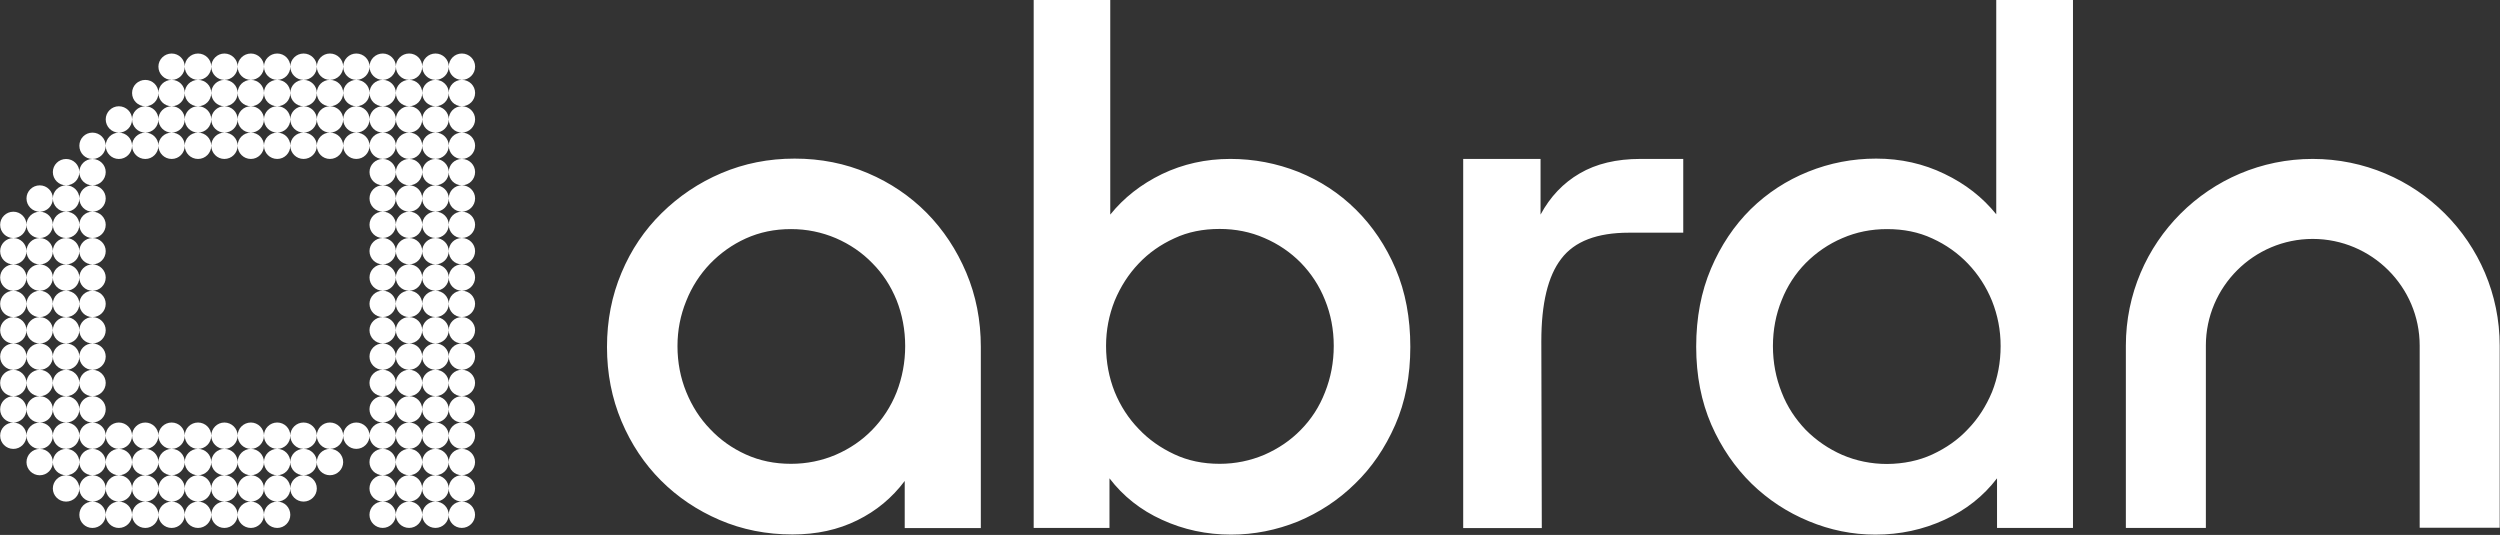 <svg version="1.2" xmlns="http://www.w3.org/2000/svg" viewBox="0 0 1603 343" width="1603" height="343">
	<rect x="0" y="0" width="1603" height="343" fill="#333333" stroke="none"/>
	<title>abrdn-logo-horiz-black-svg-svg</title>
	<style>
		.s0 { fill: #ffffff } 
	</style>
	<path id="Layer" class="s0" d="m262.3 338.5c-4.7 0-8.5-3.8-8.5-8.4 0-4.7 3.8-8.5 8.5-8.5 4.7 0 8.4 3.8 8.4 8.5 0 4.6-3.7 8.4-8.4 8.4zm-16.9 0c-4.7 0-8.5-3.8-8.5-8.4 0-4.7 3.8-8.5 8.5-8.5 4.6 0 8.4 3.8 8.4 8.5 0 4.6-3.8 8.4-8.4 8.4zm50.7 0c-4.7 0-8.4-3.8-8.4-8.4 0-4.7 3.7-8.5 8.4-8.5 4.7 0 8.5 3.8 8.5 8.5 0 4.6-3.8 8.4-8.5 8.4zm-16.9 0c-4.7 0-8.5-3.8-8.5-8.4 0-4.7 3.8-8.5 8.5-8.5 4.7 0 8.5 3.8 8.5 8.5 0 4.6-3.8 8.4-8.5 8.4zm-16.9-16.9c-4.7 0-8.5-3.8-8.5-8.4 0-4.7 3.8-8.5 8.5-8.5 4.7 0 8.4 3.8 8.4 8.5 0 4.6-3.7 8.4-8.4 8.4zm-16.9 0c-4.7 0-8.5-3.8-8.5-8.4 0-4.7 3.8-8.5 8.5-8.5 4.6 0 8.4 3.8 8.4 8.5 0 4.6-3.8 8.4-8.4 8.4zm50.7 0c-4.7 0-8.4-3.8-8.4-8.4 0-4.7 3.7-8.5 8.4-8.5 4.7 0 8.5 3.8 8.5 8.5 0 4.6-3.8 8.4-8.5 8.4zm-16.9 0c-4.7 0-8.5-3.8-8.5-8.4 0-4.7 3.8-8.5 8.5-8.5 4.7 0 8.5 3.8 8.5 8.5 0 4.6-3.8 8.4-8.5 8.4zm-16.9-16.9c-4.7 0-8.5-3.8-8.5-8.4 0-4.7 3.8-8.5 8.5-8.5 4.7 0 8.4 3.8 8.4 8.5 0 4.6-3.7 8.4-8.4 8.4zm-16.9 0c-4.7 0-8.5-3.8-8.5-8.4 0-4.7 3.8-8.5 8.5-8.5 4.6 0 8.4 3.8 8.4 8.5 0 4.6-3.8 8.4-8.4 8.4zm50.7 0c-4.7 0-8.4-3.8-8.4-8.4 0-4.7 3.7-8.5 8.4-8.5 4.7 0 8.5 3.8 8.5 8.5 0 4.6-3.8 8.4-8.5 8.4zm-16.9 0c-4.7 0-8.5-3.8-8.5-8.4 0-4.7 3.8-8.5 8.5-8.5 4.7 0 8.5 3.8 8.5 8.5 0 4.6-3.8 8.4-8.5 8.4zm-16.9-16.9c-4.7 0-8.5-3.8-8.5-8.5 0-4.6 3.8-8.4 8.5-8.4 4.7 0 8.4 3.8 8.4 8.4 0 4.7-3.7 8.5-8.4 8.5zm-16.9 0c-4.7 0-8.5-3.8-8.5-8.5 0-4.6 3.8-8.4 8.5-8.4 4.6 0 8.4 3.8 8.4 8.4 0 4.7-3.8 8.5-8.4 8.5zm50.7 0c-4.7 0-8.4-3.8-8.4-8.5 0-4.6 3.7-8.4 8.4-8.4 4.7 0 8.5 3.8 8.5 8.4 0 4.7-3.8 8.5-8.5 8.5zm-16.9 0c-4.7 0-8.5-3.8-8.5-8.5 0-4.6 3.8-8.4 8.5-8.4 4.7 0 8.5 3.8 8.5 8.4 0 4.7-3.8 8.5-8.5 8.5zm-16.9-16.9c-4.7 0-8.5-3.8-8.5-8.5 0-4.6 3.8-8.4 8.5-8.4 4.7 0 8.4 3.8 8.4 8.4 0 4.7-3.7 8.5-8.4 8.5zm-16.9 0c-4.7 0-8.5-3.8-8.5-8.5 0-4.6 3.8-8.4 8.5-8.4 4.6 0 8.4 3.8 8.4 8.4 0 4.7-3.8 8.5-8.4 8.5zm50.7 0c-4.7 0-8.4-3.8-8.4-8.5 0-4.6 3.7-8.4 8.4-8.4 4.7 0 8.5 3.8 8.5 8.4 0 4.7-3.8 8.5-8.5 8.5zm-16.9 0c-4.7 0-8.5-3.8-8.5-8.5 0-4.6 3.8-8.4 8.5-8.4 4.7 0 8.5 3.8 8.5 8.4 0 4.7-3.8 8.5-8.5 8.5zm-16.9-16.9c-4.7 0-8.5-3.8-8.5-8.5 0-4.6 3.8-8.4 8.5-8.4 4.7 0 8.4 3.8 8.4 8.4 0 4.7-3.7 8.5-8.4 8.5zm-16.9 0c-4.7 0-8.5-3.8-8.5-8.5 0-4.6 3.8-8.4 8.5-8.4 4.6 0 8.4 3.8 8.4 8.4 0 4.7-3.8 8.5-8.4 8.5zm50.7 0c-4.7 0-8.4-3.8-8.4-8.5 0-4.6 3.7-8.4 8.4-8.4 4.7 0 8.5 3.8 8.5 8.4 0 4.7-3.8 8.5-8.5 8.5zm-16.9 0c-4.7 0-8.5-3.8-8.5-8.5 0-4.6 3.8-8.4 8.5-8.4 4.7 0 8.5 3.8 8.5 8.4 0 4.7-3.8 8.5-8.5 8.5zm-16.9-16.9c-4.7 0-8.5-3.8-8.5-8.5 0-4.6 3.8-8.4 8.5-8.4 4.7 0 8.4 3.8 8.4 8.4 0 4.7-3.7 8.5-8.4 8.5zm-16.9 0c-4.7 0-8.5-3.8-8.5-8.5 0-4.6 3.8-8.4 8.5-8.4 4.6 0 8.4 3.8 8.4 8.4 0 4.7-3.8 8.5-8.4 8.5zm50.7 0c-4.7 0-8.4-3.8-8.4-8.5 0-4.6 3.7-8.4 8.4-8.4 4.7 0 8.5 3.8 8.5 8.4 0 4.7-3.8 8.5-8.5 8.5zm-16.9 0c-4.7 0-8.5-3.8-8.5-8.5 0-4.6 3.8-8.4 8.5-8.4 4.7 0 8.5 3.8 8.5 8.4 0 4.7-3.8 8.5-8.5 8.5zm-16.9-16.9c-4.7 0-8.5-3.8-8.5-8.5 0-4.6 3.8-8.4 8.5-8.4 4.7 0 8.4 3.8 8.4 8.4 0 4.7-3.7 8.5-8.4 8.5zm-16.9 0c-4.7 0-8.5-3.8-8.5-8.5 0-4.6 3.8-8.4 8.5-8.4 4.6 0 8.4 3.8 8.4 8.4 0 4.7-3.8 8.5-8.4 8.5zm50.7 0c-4.7 0-8.4-3.8-8.4-8.5 0-4.6 3.7-8.4 8.4-8.4 4.7 0 8.5 3.8 8.5 8.4 0 4.7-3.8 8.5-8.5 8.5zm-16.9 0c-4.7 0-8.5-3.8-8.5-8.5 0-4.6 3.8-8.4 8.5-8.4 4.7 0 8.5 3.8 8.5 8.4 0 4.7-3.8 8.5-8.5 8.5zm-16.9-16.9c-4.7 0-8.5-3.8-8.5-8.5 0-4.6 3.8-8.4 8.5-8.4 4.7 0 8.4 3.8 8.4 8.4 0 4.7-3.7 8.5-8.4 8.5zm-16.9 0c-4.7 0-8.5-3.8-8.5-8.5 0-4.6 3.8-8.4 8.5-8.4 4.6 0 8.4 3.8 8.4 8.4 0 4.7-3.8 8.5-8.4 8.5zm50.7 0c-4.7 0-8.4-3.8-8.4-8.5 0-4.6 3.7-8.4 8.4-8.4 4.7 0 8.5 3.8 8.5 8.4 0 4.7-3.8 8.5-8.5 8.5zm-16.9 0c-4.7 0-8.5-3.8-8.5-8.5 0-4.6 3.8-8.4 8.5-8.4 4.7 0 8.5 3.8 8.5 8.4 0 4.7-3.8 8.5-8.5 8.5zm-16.9-16.9c-4.7 0-8.5-3.8-8.5-8.5 0-4.6 3.8-8.4 8.5-8.4 4.7 0 8.4 3.8 8.4 8.4 0 4.7-3.7 8.5-8.4 8.5zm-16.9 0c-4.7 0-8.5-3.8-8.5-8.5 0-4.6 3.8-8.4 8.5-8.4 4.6 0 8.4 3.8 8.4 8.4 0 4.7-3.8 8.5-8.4 8.5zm50.7 0c-4.7 0-8.4-3.8-8.4-8.5 0-4.6 3.7-8.4 8.4-8.4 4.7 0 8.5 3.8 8.5 8.4 0 4.7-3.8 8.5-8.5 8.5zm-16.9 0c-4.7 0-8.5-3.8-8.5-8.5 0-4.6 3.8-8.4 8.5-8.4 4.7 0 8.5 3.8 8.5 8.4 0 4.7-3.8 8.5-8.5 8.5zm-16.9-16.9c-4.7 0-8.5-3.8-8.5-8.5 0-4.6 3.8-8.4 8.5-8.4 4.7 0 8.4 3.8 8.4 8.4 0 4.7-3.7 8.5-8.4 8.5zm-16.9 0c-4.7 0-8.5-3.8-8.5-8.5 0-4.6 3.8-8.4 8.5-8.4 4.6 0 8.4 3.8 8.4 8.4 0 4.7-3.8 8.5-8.4 8.5zm50.7 0c-4.7 0-8.4-3.8-8.4-8.5 0-4.6 3.7-8.4 8.4-8.4 4.7 0 8.5 3.8 8.5 8.4 0 4.7-3.8 8.5-8.5 8.5zm-16.9 0c-4.7 0-8.5-3.8-8.5-8.5 0-4.6 3.8-8.4 8.5-8.4 4.7 0 8.5 3.8 8.5 8.4 0 4.7-3.8 8.5-8.5 8.5zm-16.9-16.9c-4.7 0-8.5-3.8-8.5-8.5 0-4.6 3.8-8.4 8.5-8.4 4.7 0 8.4 3.8 8.4 8.4 0 4.7-3.7 8.5-8.4 8.5zm-16.9 0c-4.7 0-8.5-3.8-8.5-8.5 0-4.6 3.8-8.4 8.5-8.4 4.6 0 8.4 3.8 8.4 8.4 0 4.7-3.8 8.5-8.4 8.5zm50.7 0c-4.7 0-8.4-3.8-8.4-8.5 0-4.6 3.7-8.4 8.4-8.4 4.7 0 8.5 3.8 8.5 8.4 0 4.7-3.8 8.5-8.5 8.5zm-16.9 0c-4.7 0-8.5-3.8-8.5-8.5 0-4.6 3.8-8.4 8.5-8.4 4.7 0 8.5 3.8 8.5 8.4 0 4.7-3.8 8.5-8.5 8.5zm-16.9-16.9c-4.7 0-8.5-3.8-8.5-8.5 0-4.6 3.8-8.4 8.5-8.4 4.7 0 8.4 3.8 8.4 8.4 0 4.7-3.7 8.5-8.4 8.5zm-16.9 0c-4.7 0-8.5-3.8-8.5-8.5 0-4.6 3.8-8.4 8.5-8.4 4.6 0 8.4 3.8 8.4 8.4 0 4.7-3.8 8.5-8.4 8.5zm50.7 0c-4.7 0-8.4-3.8-8.4-8.5 0-4.6 3.7-8.4 8.4-8.4 4.7 0 8.5 3.8 8.5 8.4 0 4.7-3.8 8.5-8.5 8.5zm-16.9 0c-4.7 0-8.5-3.8-8.5-8.5 0-4.6 3.8-8.4 8.5-8.4 4.7 0 8.5 3.8 8.5 8.4 0 4.7-3.8 8.5-8.5 8.5zm-16.9-16.9c-4.7 0-8.5-3.8-8.5-8.5 0-4.6 3.8-8.4 8.5-8.4 4.7 0 8.4 3.8 8.4 8.4 0 4.7-3.7 8.5-8.4 8.5zm-16.9 0c-4.7 0-8.5-3.8-8.5-8.5 0-4.6 3.8-8.4 8.5-8.4 4.6 0 8.4 3.8 8.4 8.4 0 4.7-3.8 8.5-8.4 8.5zm50.7 0c-4.7 0-8.4-3.8-8.4-8.5 0-4.6 3.7-8.4 8.4-8.4 4.7 0 8.5 3.8 8.5 8.4 0 4.7-3.8 8.5-8.5 8.5zm-16.9 0c-4.7 0-8.5-3.8-8.5-8.5 0-4.6 3.8-8.4 8.5-8.4 4.7 0 8.5 3.8 8.5 8.4 0 4.7-3.8 8.5-8.5 8.5zm-16.9-16.9c-4.7 0-8.5-3.8-8.5-8.5 0-4.6 3.8-8.4 8.5-8.4 4.7 0 8.4 3.8 8.4 8.4 0 4.7-3.7 8.5-8.4 8.5zm-16.9 0c-4.7 0-8.5-3.8-8.5-8.5 0-4.6 3.8-8.4 8.5-8.4 4.6 0 8.4 3.8 8.4 8.4 0 4.7-3.8 8.5-8.4 8.5zm50.7 0c-4.7 0-8.4-3.8-8.4-8.5 0-4.6 3.7-8.4 8.4-8.4 4.7 0 8.5 3.8 8.5 8.4 0 4.7-3.8 8.5-8.5 8.5zm-16.9 0c-4.7 0-8.5-3.8-8.5-8.5 0-4.6 3.8-8.4 8.5-8.4 4.7 0 8.5 3.8 8.5 8.4 0 4.7-3.8 8.5-8.5 8.5zm-16.9-16.9c-4.7 0-8.5-3.8-8.5-8.5 0-4.6 3.8-8.4 8.5-8.4 4.7 0 8.4 3.8 8.4 8.4 0 4.7-3.7 8.5-8.4 8.5zm-16.9 0c-4.7 0-8.5-3.8-8.5-8.5 0-4.6 3.8-8.4 8.5-8.4 4.6 0 8.4 3.8 8.4 8.4 0 4.7-3.8 8.5-8.4 8.5zm50.7 0c-4.7 0-8.4-3.8-8.4-8.5 0-4.6 3.7-8.4 8.4-8.4 4.7 0 8.5 3.8 8.5 8.4 0 4.7-3.8 8.5-8.5 8.5zm-16.9 0c-4.7 0-8.5-3.8-8.5-8.5 0-4.6 3.8-8.4 8.5-8.4 4.7 0 8.5 3.8 8.5 8.4 0 4.7-3.8 8.5-8.5 8.5zm-16.9-16.9c-4.7 0-8.5-3.8-8.5-8.5 0-4.7 3.8-8.4 8.5-8.4 4.7 0 8.4 3.7 8.4 8.4 0 4.7-3.7 8.5-8.4 8.5zm-16.9 0c-4.7 0-8.5-3.8-8.5-8.5 0-4.7 3.8-8.4 8.5-8.4 4.6 0 8.4 3.7 8.4 8.4 0 4.7-3.8 8.5-8.4 8.5zm50.7 0c-4.7 0-8.4-3.8-8.4-8.5 0-4.7 3.7-8.4 8.4-8.4 4.7 0 8.5 3.7 8.5 8.4 0 4.7-3.8 8.5-8.5 8.5zm-16.9 0c-4.7 0-8.5-3.8-8.5-8.5 0-4.7 3.8-8.4 8.5-8.4 4.7 0 8.5 3.7 8.5 8.4 0 4.7-3.8 8.5-8.5 8.5zm-16.9-16.9c-4.7 0-8.5-3.8-8.5-8.5 0-4.6 3.8-8.4 8.5-8.4 4.7 0 8.4 3.8 8.4 8.4 0 4.7-3.7 8.5-8.4 8.5zm-16.9 0c-4.7 0-8.5-3.8-8.5-8.5 0-4.6 3.8-8.4 8.5-8.4 4.6 0 8.4 3.8 8.4 8.4 0 4.7-3.8 8.5-8.4 8.5zm50.7 0c-4.7 0-8.4-3.8-8.4-8.5 0-4.6 3.7-8.4 8.4-8.4 4.7 0 8.5 3.8 8.5 8.4 0 4.7-3.8 8.5-8.5 8.5zm-16.9 0c-4.7 0-8.5-3.8-8.5-8.5 0-4.6 3.8-8.4 8.5-8.4 4.7 0 8.5 3.8 8.5 8.4 0 4.7-3.8 8.5-8.5 8.5zm-101.5 287.3c-4.7 0-8.5-3.8-8.5-8.4 0-4.7 3.8-8.5 8.5-8.5 4.7 0 8.4 3.8 8.4 8.5 0 4.6-3.7 8.4-8.4 8.4zm16.9-16.9c-4.7 0-8.5-3.8-8.5-8.4 0-4.7 3.8-8.5 8.5-8.5 4.7 0 8.5 3.8 8.5 8.5 0 4.6-3.8 8.4-8.5 8.4zm-16.9 0c-4.7 0-8.5-3.8-8.5-8.4 0-4.7 3.8-8.5 8.5-8.5 4.7 0 8.4 3.8 8.4 8.5 0 4.6-3.7 8.4-8.4 8.4zm16.9-16.9c-4.7 0-8.5-3.8-8.5-8.4 0-4.7 3.8-8.5 8.5-8.5 4.7 0 8.5 3.8 8.5 8.5 0 4.6-3.8 8.4-8.5 8.4zm-16.9 0c-4.7 0-8.5-3.8-8.5-8.4 0-4.7 3.8-8.5 8.5-8.5 4.7 0 8.4 3.8 8.4 8.5 0 4.6-3.7 8.4-8.4 8.4zm33.8 0c-4.7 0-8.4-3.8-8.4-8.4 0-4.7 3.7-8.5 8.4-8.5 4.7 0 8.5 3.8 8.5 8.5 0 4.6-3.8 8.4-8.5 8.4zm-16.9-16.9c-4.7 0-8.5-3.8-8.5-8.5 0-4.6 3.8-8.4 8.5-8.4 4.7 0 8.5 3.8 8.5 8.4 0 4.7-3.8 8.5-8.5 8.5zm-16.9 0c-4.7 0-8.5-3.8-8.5-8.5 0-4.6 3.8-8.4 8.5-8.4 4.7 0 8.4 3.8 8.4 8.4 0 4.7-3.7 8.5-8.4 8.5zm50.7 0c-4.6 0-8.4-3.8-8.4-8.5 0-4.6 3.8-8.4 8.4-8.4 4.7 0 8.5 3.8 8.5 8.4 0 4.7-3.8 8.5-8.5 8.5zm-16.9 0c-4.7 0-8.4-3.8-8.4-8.5 0-4.6 3.7-8.4 8.4-8.4 4.7 0 8.5 3.8 8.5 8.4 0 4.7-3.8 8.5-8.5 8.5zm-16.9-185.9c-4.7 0-8.5-3.8-8.5-8.5 0-4.6 3.8-8.4 8.5-8.4 4.7 0 8.5 3.8 8.5 8.4 0 4.7-3.8 8.5-8.5 8.5zm-16.9 0c-4.7 0-8.5-3.8-8.5-8.5 0-4.6 3.8-8.4 8.5-8.4 4.7 0 8.4 3.8 8.4 8.4 0 4.7-3.7 8.5-8.4 8.5zm50.7 0c-4.6 0-8.4-3.8-8.4-8.5 0-4.6 3.8-8.4 8.4-8.4 4.7 0 8.5 3.8 8.5 8.4 0 4.7-3.8 8.5-8.5 8.5zm-16.9 0c-4.7 0-8.4-3.8-8.4-8.5 0-4.6 3.7-8.4 8.4-8.4 4.7 0 8.5 3.8 8.5 8.4 0 4.7-3.8 8.5-8.5 8.5zm-16.9-16.9c-4.7 0-8.5-3.8-8.5-8.5 0-4.6 3.8-8.4 8.5-8.4 4.7 0 8.5 3.8 8.5 8.4 0 4.7-3.8 8.5-8.5 8.5zm-16.9 0c-4.7 0-8.5-3.8-8.5-8.5 0-4.6 3.8-8.4 8.5-8.4 4.7 0 8.4 3.8 8.4 8.4 0 4.7-3.7 8.5-8.4 8.5zm50.7 0c-4.6 0-8.4-3.8-8.4-8.5 0-4.6 3.8-8.4 8.4-8.4 4.7 0 8.5 3.8 8.5 8.4 0 4.7-3.8 8.5-8.5 8.5zm-16.9 0c-4.7 0-8.4-3.8-8.4-8.5 0-4.6 3.7-8.4 8.4-8.4 4.7 0 8.5 3.8 8.5 8.4 0 4.7-3.8 8.5-8.5 8.5zm-16.9-16.9c-4.7 0-8.5-3.8-8.5-8.5 0-4.7 3.8-8.4 8.5-8.4 4.7 0 8.5 3.7 8.5 8.4 0 4.7-3.8 8.5-8.5 8.5zm-16.9 0c-4.7 0-8.5-3.8-8.5-8.5 0-4.7 3.8-8.4 8.5-8.4 4.7 0 8.4 3.7 8.4 8.4 0 4.7-3.7 8.5-8.4 8.5zm50.7 0c-4.6 0-8.4-3.8-8.4-8.5 0-4.7 3.8-8.4 8.4-8.4 4.7 0 8.5 3.7 8.5 8.4 0 4.7-3.8 8.5-8.5 8.5zm-16.9 0c-4.7 0-8.4-3.8-8.4-8.5 0-4.7 3.7-8.4 8.4-8.4 4.7 0 8.5 3.7 8.5 8.4 0 4.7-3.8 8.5-8.5 8.5zm-16.9-16.9c-4.7 0-8.5-3.8-8.5-8.5 0-4.6 3.8-8.4 8.5-8.4 4.7 0 8.5 3.8 8.5 8.4 0 4.7-3.8 8.5-8.5 8.5zm-16.9 0c-4.7 0-8.5-3.8-8.5-8.5 0-4.6 3.8-8.4 8.5-8.4 4.7 0 8.4 3.8 8.4 8.4 0 4.7-3.7 8.5-8.4 8.5zm50.7 0c-4.6 0-8.4-3.8-8.4-8.5 0-4.6 3.8-8.4 8.4-8.4 4.7 0 8.5 3.8 8.5 8.4 0 4.7-3.8 8.5-8.5 8.5zm-16.9 0c-4.7 0-8.4-3.8-8.4-8.5 0-4.6 3.7-8.4 8.4-8.4 4.7 0 8.5 3.8 8.5 8.4 0 4.7-3.8 8.5-8.5 8.5zm-84.6 287.3c-4.7 0-8.5-3.8-8.5-8.4 0-4.7 3.8-8.5 8.5-8.5 4.7 0 8.5 3.8 8.5 8.5 0 4.6-3.8 8.4-8.5 8.4zm-16.9 0c-4.7 0-8.5-3.8-8.5-8.4 0-4.7 3.8-8.5 8.5-8.5 4.7 0 8.4 3.8 8.4 8.5 0 4.6-3.7 8.4-8.4 8.4zm50.8 0c-4.7 0-8.5-3.8-8.5-8.4 0-4.7 3.8-8.5 8.5-8.5 4.6 0 8.4 3.8 8.4 8.5 0 4.6-3.8 8.4-8.4 8.4zm-17 0c-4.6 0-8.4-3.8-8.4-8.4 0-4.7 3.8-8.5 8.4-8.5 4.7 0 8.5 3.8 8.5 8.5 0 4.6-3.8 8.4-8.5 8.4zm-16.9-16.9c-4.7 0-8.5-3.8-8.5-8.4 0-4.7 3.8-8.5 8.5-8.5 4.7 0 8.5 3.8 8.5 8.5 0 4.6-3.8 8.4-8.5 8.4zm-16.9 0c-4.7 0-8.5-3.8-8.5-8.4 0-4.7 3.8-8.5 8.5-8.5 4.7 0 8.4 3.8 8.4 8.5 0 4.6-3.7 8.4-8.4 8.4zm50.8 0c-4.7 0-8.5-3.8-8.5-8.4 0-4.7 3.8-8.5 8.5-8.5 4.6 0 8.4 3.8 8.4 8.5 0 4.6-3.8 8.4-8.4 8.4zm-17 0c-4.6 0-8.4-3.8-8.4-8.4 0-4.7 3.8-8.5 8.4-8.5 4.7 0 8.5 3.8 8.5 8.5 0 4.6-3.8 8.4-8.5 8.4zm-16.9-16.9c-4.7 0-8.5-3.8-8.5-8.4 0-4.7 3.8-8.5 8.5-8.5 4.7 0 8.5 3.8 8.5 8.5 0 4.6-3.8 8.4-8.5 8.4zm-16.9 0c-4.7 0-8.5-3.8-8.5-8.4 0-4.7 3.8-8.5 8.5-8.5 4.7 0 8.4 3.8 8.4 8.5 0 4.6-3.7 8.4-8.4 8.4zm50.8 0c-4.7 0-8.5-3.8-8.5-8.4 0-4.7 3.8-8.5 8.5-8.5 4.6 0 8.4 3.8 8.4 8.5 0 4.6-3.8 8.4-8.4 8.4zm-17 0c-4.6 0-8.4-3.8-8.4-8.4 0-4.7 3.8-8.5 8.4-8.5 4.7 0 8.5 3.8 8.5 8.5 0 4.6-3.8 8.4-8.5 8.4zm-16.9-16.9c-4.7 0-8.5-3.8-8.5-8.5 0-4.6 3.8-8.4 8.5-8.4 4.7 0 8.5 3.8 8.5 8.4 0 4.7-3.8 8.5-8.5 8.5zm-16.9 0c-4.7 0-8.5-3.8-8.5-8.5 0-4.6 3.8-8.4 8.5-8.4 4.7 0 8.4 3.8 8.4 8.4 0 4.7-3.7 8.5-8.4 8.5zm50.8 0c-4.7 0-8.5-3.8-8.5-8.5 0-4.6 3.8-8.4 8.5-8.4 4.6 0 8.4 3.8 8.4 8.4 0 4.7-3.8 8.5-8.4 8.5zm-17 0c-4.6 0-8.4-3.8-8.4-8.5 0-4.6 3.8-8.4 8.4-8.4 4.7 0 8.5 3.8 8.5 8.4 0 4.7-3.8 8.5-8.5 8.5zm-16.9-185.9c-4.7 0-8.5-3.8-8.5-8.5 0-4.6 3.8-8.4 8.5-8.4 4.7 0 8.5 3.8 8.5 8.4 0 4.7-3.8 8.5-8.5 8.5zm-16.9 0c-4.7 0-8.5-3.8-8.5-8.5 0-4.6 3.8-8.4 8.5-8.4 4.7 0 8.4 3.8 8.4 8.4 0 4.7-3.7 8.5-8.4 8.5zm50.8 0c-4.7 0-8.5-3.8-8.5-8.5 0-4.6 3.8-8.4 8.5-8.4 4.6 0 8.4 3.8 8.4 8.4 0 4.7-3.8 8.5-8.4 8.5zm-17 0c-4.6 0-8.4-3.8-8.4-8.5 0-4.6 3.8-8.4 8.4-8.4 4.7 0 8.5 3.8 8.5 8.4 0 4.7-3.8 8.5-8.5 8.5zm-16.9-16.9c-4.7 0-8.5-3.8-8.5-8.5 0-4.6 3.8-8.4 8.5-8.4 4.7 0 8.5 3.8 8.5 8.4 0 4.7-3.8 8.5-8.5 8.5zm-16.9 0c-4.7 0-8.5-3.8-8.5-8.5 0-4.6 3.8-8.4 8.5-8.4 4.7 0 8.4 3.8 8.4 8.4 0 4.7-3.7 8.5-8.4 8.5zm50.8 0c-4.7 0-8.5-3.8-8.5-8.5 0-4.6 3.8-8.4 8.5-8.4 4.6 0 8.4 3.8 8.4 8.4 0 4.7-3.8 8.5-8.4 8.5zm-17 0c-4.6 0-8.4-3.8-8.4-8.5 0-4.6 3.8-8.4 8.4-8.4 4.7 0 8.5 3.8 8.5 8.4 0 4.7-3.8 8.5-8.5 8.5zm-16.9-16.9c-4.7 0-8.5-3.8-8.5-8.5 0-4.7 3.8-8.4 8.5-8.4 4.7 0 8.5 3.7 8.5 8.4 0 4.7-3.8 8.5-8.5 8.5zm-16.9 0c-4.7 0-8.5-3.8-8.5-8.5 0-4.7 3.8-8.4 8.5-8.4 4.7 0 8.4 3.7 8.4 8.4 0 4.7-3.7 8.5-8.4 8.5zm50.8 0c-4.7 0-8.5-3.8-8.5-8.5 0-4.7 3.8-8.4 8.5-8.4 4.6 0 8.4 3.7 8.4 8.4 0 4.7-3.8 8.5-8.4 8.5zm-17 0c-4.6 0-8.4-3.8-8.4-8.5 0-4.7 3.8-8.4 8.4-8.4 4.7 0 8.5 3.7 8.5 8.4 0 4.7-3.8 8.5-8.5 8.5zm-16.9-16.9c-4.7 0-8.5-3.8-8.5-8.5 0-4.6 3.8-8.4 8.5-8.4 4.7 0 8.5 3.8 8.5 8.4 0 4.7-3.8 8.5-8.5 8.5zm-16.9 0c-4.7 0-8.5-3.8-8.5-8.5 0-4.6 3.8-8.4 8.5-8.4 4.7 0 8.4 3.8 8.4 8.4 0 4.7-3.7 8.5-8.4 8.5zm50.8 0c-4.7 0-8.5-3.8-8.5-8.5 0-4.6 3.8-8.4 8.5-8.4 4.6 0 8.4 3.8 8.4 8.4 0 4.7-3.8 8.5-8.4 8.5zm-17 0c-4.6 0-8.4-3.8-8.4-8.5 0-4.6 3.8-8.4 8.4-8.4 4.7 0 8.5 3.8 8.5 8.4 0 4.7-3.8 8.5-8.5 8.5zm-84.6 287.3c-4.7 0-8.4-3.8-8.4-8.4 0-4.7 3.7-8.5 8.4-8.5 4.7 0 8.5 3.8 8.5 8.5 0 4.6-3.8 8.4-8.5 8.4zm33.9 0c-4.7 0-8.5-3.8-8.5-8.4 0-4.7 3.8-8.5 8.5-8.5 4.6 0 8.4 3.8 8.4 8.5 0 4.6-3.8 8.4-8.4 8.4zm-17 0c-4.6 0-8.4-3.8-8.4-8.4 0-4.7 3.8-8.5 8.4-8.5 4.7 0 8.5 3.8 8.5 8.5 0 4.6-3.8 8.4-8.5 8.4zm-16.9-16.9c-4.7 0-8.4-3.8-8.4-8.4 0-4.7 3.7-8.5 8.4-8.5 4.7 0 8.5 3.8 8.5 8.5 0 4.6-3.8 8.4-8.5 8.4zm-16.9 0c-4.7 0-8.5-3.8-8.5-8.4 0-4.7 3.8-8.5 8.5-8.5 4.7 0 8.5 3.8 8.5 8.5 0 4.6-3.8 8.4-8.5 8.4zm50.8 0c-4.7 0-8.5-3.8-8.5-8.4 0-4.7 3.8-8.5 8.5-8.5 4.6 0 8.4 3.8 8.4 8.5 0 4.6-3.8 8.4-8.4 8.4zm-17 0c-4.6 0-8.4-3.8-8.4-8.4 0-4.7 3.8-8.5 8.4-8.5 4.7 0 8.5 3.8 8.5 8.5 0 4.6-3.8 8.4-8.5 8.4zm-16.9-16.9c-4.7 0-8.4-3.8-8.4-8.4 0-4.7 3.7-8.5 8.4-8.5 4.7 0 8.5 3.8 8.5 8.5 0 4.6-3.8 8.4-8.5 8.4zm-16.9 0c-4.7 0-8.5-3.8-8.5-8.4 0-4.7 3.8-8.5 8.5-8.5 4.7 0 8.5 3.8 8.5 8.5 0 4.6-3.8 8.4-8.5 8.4zm50.8 0c-4.7 0-8.5-3.8-8.5-8.4 0-4.7 3.8-8.5 8.5-8.5 4.6 0 8.4 3.8 8.4 8.5 0 4.6-3.8 8.4-8.4 8.4zm-17 0c-4.6 0-8.4-3.8-8.4-8.4 0-4.7 3.8-8.5 8.4-8.5 4.7 0 8.5 3.8 8.5 8.5 0 4.6-3.8 8.4-8.5 8.4zm-16.9-16.9c-4.7 0-8.4-3.8-8.4-8.5 0-4.6 3.7-8.4 8.4-8.4 4.7 0 8.5 3.8 8.5 8.4 0 4.7-3.8 8.5-8.5 8.5zm-16.9 0c-4.7 0-8.5-3.8-8.5-8.5 0-4.6 3.8-8.4 8.5-8.4 4.7 0 8.5 3.8 8.5 8.4 0 4.7-3.8 8.5-8.5 8.5zm50.8 0c-4.7 0-8.5-3.8-8.5-8.5 0-4.6 3.8-8.4 8.5-8.4 4.6 0 8.4 3.8 8.4 8.4 0 4.7-3.8 8.5-8.4 8.5zm-17 0c-4.6 0-8.4-3.8-8.4-8.5 0-4.6 3.8-8.4 8.4-8.4 4.7 0 8.5 3.8 8.5 8.4 0 4.7-3.8 8.5-8.5 8.5zm-16.9-16.9c-4.7 0-8.4-3.8-8.4-8.5 0-4.6 3.7-8.4 8.4-8.4 4.7 0 8.5 3.8 8.5 8.4 0 4.7-3.8 8.5-8.5 8.5zm-16.9 0c-4.7 0-8.5-3.8-8.5-8.5 0-4.6 3.8-8.4 8.5-8.4 4.7 0 8.5 3.8 8.5 8.4 0 4.7-3.8 8.5-8.5 8.5zm16.9-16.9c-4.7 0-8.4-3.8-8.4-8.5 0-4.6 3.7-8.4 8.4-8.4 4.7 0 8.5 3.8 8.5 8.4 0 4.7-3.8 8.5-8.5 8.5zm-16.9 0c-4.7 0-8.5-3.8-8.5-8.5 0-4.6 3.8-8.4 8.5-8.4 4.7 0 8.5 3.8 8.5 8.4 0 4.7-3.8 8.5-8.5 8.5zm16.9-16.9c-4.7 0-8.4-3.8-8.4-8.5 0-4.6 3.7-8.4 8.4-8.4 4.7 0 8.5 3.8 8.5 8.4 0 4.7-3.8 8.5-8.5 8.5zm-16.9 0c-4.7 0-8.5-3.8-8.5-8.5 0-4.6 3.8-8.4 8.5-8.4 4.7 0 8.5 3.8 8.5 8.4 0 4.7-3.8 8.5-8.5 8.5zm16.9-16.9c-4.7 0-8.4-3.8-8.4-8.5 0-4.6 3.7-8.4 8.4-8.4 4.7 0 8.5 3.8 8.5 8.4 0 4.7-3.8 8.5-8.5 8.5zm-16.9 0c-4.7 0-8.5-3.8-8.5-8.5 0-4.6 3.8-8.4 8.5-8.4 4.7 0 8.5 3.8 8.5 8.4 0 4.7-3.8 8.5-8.5 8.5zm16.9-16.9c-4.7 0-8.4-3.8-8.4-8.5 0-4.6 3.7-8.4 8.4-8.4 4.7 0 8.5 3.8 8.5 8.4 0 4.7-3.8 8.5-8.5 8.5zm-16.9 0c-4.7 0-8.5-3.8-8.5-8.5 0-4.6 3.8-8.4 8.5-8.4 4.7 0 8.5 3.8 8.5 8.4 0 4.7-3.8 8.5-8.5 8.5zm16.9-16.9c-4.7 0-8.4-3.8-8.4-8.5 0-4.6 3.7-8.4 8.4-8.4 4.7 0 8.5 3.8 8.5 8.4 0 4.7-3.8 8.5-8.5 8.5zm-16.9 0c-4.7 0-8.5-3.8-8.5-8.5 0-4.6 3.8-8.4 8.5-8.4 4.7 0 8.5 3.8 8.5 8.4 0 4.7-3.8 8.5-8.5 8.5zm16.9-16.9c-4.7 0-8.4-3.8-8.4-8.5 0-4.6 3.7-8.4 8.4-8.4 4.7 0 8.5 3.8 8.5 8.4 0 4.7-3.8 8.5-8.5 8.5zm-16.9 0c-4.7 0-8.5-3.8-8.5-8.5 0-4.6 3.8-8.4 8.5-8.4 4.7 0 8.5 3.8 8.5 8.4 0 4.7-3.8 8.5-8.5 8.5zm16.9-16.9c-4.7 0-8.4-3.8-8.4-8.5 0-4.6 3.7-8.4 8.4-8.4 4.7 0 8.5 3.8 8.5 8.4 0 4.7-3.8 8.5-8.5 8.5zm-16.9 0c-4.7 0-8.5-3.8-8.5-8.5 0-4.6 3.8-8.4 8.5-8.4 4.7 0 8.5 3.8 8.5 8.4 0 4.7-3.8 8.5-8.5 8.5zm16.9-16.9c-4.7 0-8.4-3.8-8.4-8.5 0-4.6 3.7-8.4 8.4-8.4 4.7 0 8.5 3.8 8.5 8.4 0 4.7-3.8 8.5-8.5 8.5zm-16.9 0c-4.7 0-8.5-3.8-8.5-8.5 0-4.6 3.8-8.4 8.5-8.4 4.7 0 8.5 3.8 8.5 8.4 0 4.7-3.8 8.5-8.5 8.5zm16.9-16.9c-4.7 0-8.4-3.8-8.4-8.5 0-4.6 3.7-8.4 8.4-8.4 4.7 0 8.5 3.8 8.5 8.4 0 4.7-3.8 8.5-8.5 8.5zm-16.9 0c-4.7 0-8.5-3.8-8.5-8.5 0-4.6 3.8-8.4 8.5-8.4 4.7 0 8.5 3.8 8.5 8.4 0 4.7-3.8 8.5-8.5 8.5zm16.9-16.9c-4.7 0-8.4-3.8-8.4-8.5 0-4.6 3.7-8.4 8.4-8.4 4.7 0 8.5 3.8 8.5 8.4 0 4.7-3.8 8.5-8.5 8.5zm33.9 0c-4.7 0-8.5-3.8-8.5-8.5 0-4.6 3.8-8.4 8.5-8.4 4.6 0 8.4 3.8 8.4 8.4 0 4.7-3.8 8.5-8.4 8.5zm-17 0c-4.6 0-8.4-3.8-8.4-8.5 0-4.6 3.8-8.4 8.4-8.4 4.7 0 8.5 3.8 8.5 8.4 0 4.7-3.8 8.5-8.5 8.5zm17-16.9c-4.7 0-8.5-3.8-8.5-8.5 0-4.6 3.8-8.4 8.5-8.4 4.6 0 8.4 3.8 8.4 8.4 0 4.7-3.8 8.5-8.4 8.5zm-17 0c-4.6 0-8.4-3.8-8.4-8.5 0-4.6 3.8-8.4 8.4-8.4 4.7 0 8.5 3.8 8.5 8.4 0 4.7-3.8 8.5-8.5 8.5zm17-16.9c-4.7 0-8.5-3.8-8.5-8.5 0-4.7 3.8-8.4 8.5-8.4 4.6 0 8.4 3.7 8.4 8.4 0 4.7-3.8 8.5-8.4 8.5zm-67.7 236.6c-4.7 0-8.5-3.8-8.5-8.4 0-4.7 3.8-8.5 8.5-8.5 4.7 0 8.4 3.8 8.4 8.5 0 4.6-3.7 8.4-8.4 8.4zm0-16.9c-4.7 0-8.5-3.8-8.5-8.5 0-4.6 3.8-8.4 8.5-8.4 4.7 0 8.4 3.8 8.4 8.4 0 4.7-3.7 8.5-8.4 8.5zm-16.9 0c-4.7 0-8.5-3.8-8.5-8.5 0-4.6 3.8-8.4 8.5-8.4 4.6 0 8.4 3.8 8.4 8.4 0 4.7-3.8 8.5-8.4 8.5zm16.9-16.9c-4.7 0-8.5-3.8-8.5-8.5 0-4.6 3.8-8.4 8.5-8.4 4.7 0 8.4 3.8 8.4 8.4 0 4.7-3.7 8.5-8.4 8.5zm-16.9 0c-4.7 0-8.5-3.8-8.5-8.5 0-4.6 3.8-8.4 8.5-8.4 4.6 0 8.4 3.8 8.4 8.4 0 4.7-3.8 8.5-8.4 8.5zm16.9-16.9c-4.7 0-8.5-3.8-8.5-8.5 0-4.6 3.8-8.4 8.5-8.4 4.7 0 8.4 3.8 8.4 8.4 0 4.7-3.7 8.5-8.4 8.5zm-16.9 0c-4.7 0-8.5-3.8-8.5-8.5 0-4.6 3.8-8.4 8.5-8.4 4.6 0 8.4 3.8 8.4 8.4 0 4.7-3.8 8.5-8.4 8.5zm16.9-16.9c-4.7 0-8.5-3.8-8.5-8.5 0-4.6 3.8-8.4 8.5-8.4 4.7 0 8.4 3.8 8.4 8.4 0 4.7-3.7 8.5-8.4 8.5zm-16.9 0c-4.7 0-8.5-3.8-8.5-8.5 0-4.6 3.8-8.4 8.5-8.4 4.6 0 8.4 3.8 8.4 8.4 0 4.7-3.8 8.5-8.4 8.5zm16.9-16.9c-4.7 0-8.5-3.8-8.5-8.5 0-4.6 3.8-8.4 8.5-8.4 4.7 0 8.4 3.8 8.4 8.4 0 4.7-3.7 8.5-8.4 8.5zm-16.9 0c-4.7 0-8.5-3.8-8.5-8.5 0-4.6 3.8-8.4 8.5-8.4 4.6 0 8.4 3.8 8.4 8.4 0 4.7-3.8 8.5-8.4 8.5zm16.9-16.9c-4.7 0-8.5-3.8-8.5-8.5 0-4.6 3.8-8.4 8.5-8.4 4.7 0 8.4 3.8 8.4 8.4 0 4.7-3.7 8.5-8.4 8.5zm-16.9 0c-4.7 0-8.5-3.8-8.5-8.5 0-4.6 3.8-8.4 8.5-8.4 4.6 0 8.4 3.8 8.4 8.4 0 4.7-3.8 8.5-8.4 8.5zm16.9-16.9c-4.7 0-8.5-3.8-8.5-8.5 0-4.6 3.8-8.4 8.5-8.4 4.7 0 8.4 3.8 8.4 8.4 0 4.7-3.7 8.5-8.4 8.5zm-16.9 0c-4.7 0-8.5-3.8-8.5-8.5 0-4.6 3.8-8.4 8.5-8.4 4.6 0 8.4 3.8 8.4 8.4 0 4.7-3.8 8.5-8.4 8.5zm16.9-16.9c-4.7 0-8.5-3.8-8.5-8.5 0-4.6 3.8-8.4 8.5-8.4 4.7 0 8.4 3.8 8.4 8.4 0 4.7-3.7 8.5-8.4 8.5zm-16.9 0c-4.7 0-8.5-3.8-8.5-8.5 0-4.6 3.8-8.4 8.5-8.4 4.6 0 8.4 3.8 8.4 8.4 0 4.7-3.8 8.5-8.4 8.5zm16.9-16.9c-4.7 0-8.5-3.8-8.5-8.5 0-4.6 3.8-8.4 8.5-8.4 4.7 0 8.4 3.8 8.4 8.4 0 4.7-3.7 8.5-8.4 8.5zm-16.9 0c-4.7 0-8.5-3.8-8.5-8.5 0-4.6 3.8-8.4 8.5-8.4 4.6 0 8.4 3.8 8.4 8.4 0 4.7-3.8 8.5-8.4 8.5zm16.9-16.9c-4.7 0-8.5-3.8-8.5-8.5 0-4.6 3.8-8.4 8.5-8.4 4.7 0 8.4 3.8 8.4 8.4 0 4.7-3.7 8.5-8.4 8.5z"/>
	<path id="Layer" fill-rule="evenodd" class="s0" d="m789.4 342.8c-15.8 0-30.6-3.2-44.3-9.5-13.7-6.2-25-15.2-33.7-26.6v31.8h-48.6v-338.5h49.1v137.6c8.7-10.8 19.8-19.5 33.2-26 13.4-6.4 28-9.7 43.8-9.7 15.1 0 29.7 2.8 43.6 8.3 13.9 5.6 26.3 13.7 36.9 24.2 10.6 10.5 19.2 23.2 25.5 38 6.3 14.8 9.4 31.5 9.4 50 0 18.6-3.2 35.3-9.7 50.1-6.5 14.8-15.1 27.4-25.8 37.7-10.6 10.4-22.8 18.4-36.6 24.2-13.7 5.5-28 8.4-42.8 8.4zm-7.4-45.4c10.2 0 19.7-2 28.7-5.8 8.9-3.9 16.8-9.2 23.4-16 6.7-6.8 11.9-14.8 15.5-24.1 3.7-9.3 5.6-19.2 5.6-29.7 0-10.5-1.9-20.3-5.6-29.4-3.6-9.1-8.9-17.1-15.5-23.9-6.6-6.7-14.5-12.1-23.4-15.9-8.9-3.9-18.5-5.8-28.7-5.8-10.6 0-20.3 1.9-29 6-8.8 4-16.5 9.4-22.9 16.2-6.5 6.8-11.6 14.8-15.4 23.9-3.6 9.1-5.5 18.7-5.5 28.9 0 10.5 1.9 20.3 5.5 29.4 3.7 9.1 8.9 17.1 15.4 23.8 6.4 6.8 14.1 12.2 22.9 16.3 8.7 4.1 18.4 6.1 29 6.1zm377.8 36.8c-13.8-5.7-26-13.7-36.7-24.1-10.6-10.4-19.3-23-25.8-37.8-6.4-14.8-9.7-31.4-9.7-50 0-18.6 3.2-35.3 9.5-50.1 6.3-14.8 14.8-27.5 25.4-38 10.7-10.5 23-18.5 36.9-24.1 13.9-5.6 28.5-8.4 43.6-8.4 15.8 0 30.4 3.3 43.8 9.8 13.4 6.4 24.5 15.1 33.2 25.9v-137.4h49.2v338.5h-48.7v-31.8c-8.7 11.4-19.9 20.3-33.7 26.6-13.7 6.3-28.5 9.5-44.3 9.5-14.7 0-29-2.9-42.7-8.6zm79.2-42.8c8.8-4.1 16.5-9.4 22.9-16.3 6.5-6.7 11.6-14.7 15.4-23.8 3.6-9.1 5.5-18.9 5.5-29.4 0-10.3-1.9-19.8-5.5-28.9-3.7-9.1-8.9-17.1-15.4-23.9-6.4-6.7-14.1-12.2-22.9-16.2-8.8-4.1-18.4-6-29-6-10.2 0-19.7 1.9-28.7 5.8-8.9 3.8-16.7 9.2-23.4 15.9-6.7 6.8-11.9 14.8-15.5 23.9-3.7 9.1-5.6 19-5.6 29.4 0 10.5 1.9 20.4 5.6 29.7 3.6 9.3 8.9 17.2 15.5 24.1 6.7 6.7 14.5 12.1 23.4 16 8.9 3.8 18.5 5.8 28.7 5.8 10.6-0.1 20.3-2.1 29-6.1zm-300.8-189.5h49.6v35.7c6.2-11.5 14.6-20.3 25.1-26.4 10.6-6.2 23.5-9.3 39-9.3h27.4v47.3h-34.8c-20.4 0-34.9 5.5-43.4 16.7-8.6 11.1-12.8 28.8-12.8 52.9l0.3 119.8h-50.4zm476.2 119.7v116.9h-51.3v-116.9c0-66.1 53.7-119.7 119.8-119.7 66.2 0 119.9 53.6 119.9 119.7v116.8h-51.3v-116.8c0-37.7-30.8-68.4-68.6-68.4-37.7 0-68.5 30.7-68.5 68.4zm-785.5 0.9v116.1h-48.8v-30.2c-8.1 10.8-18.2 19.2-30.4 25.2-12.3 6.1-26.1 9.1-41.6 9.1-16.7 0-32.3-3.1-46.7-9.3-14.4-6.2-26.9-14.6-37.6-25.3-10.6-10.6-19.1-23.3-25.3-38q-9.3-22.1-9.3-47.6c0-17.1 3.1-32.9 9.3-47.6 6.2-14.8 14.8-27.5 25.8-38.3 11-10.8 23.7-19.4 38.3-25.6 14.6-6.2 30.2-9.3 46.9-9.3 16.8 0 32.4 3.1 46.9 9.3 14.6 6.2 27.2 14.8 37.9 25.6 10.6 10.8 19.1 23.6 25.3 38.3 6.2 14.7 9.3 30.5 9.3 47.6zm-48.5-0.6c0-10.4-1.9-20.3-5.5-29.4-3.7-9.1-8.9-17.1-15.6-23.8-6.6-6.8-14.4-12.1-23.4-16-9-3.8-18.5-5.8-28.7-5.8-10.6 0-20.1 2-29 6-8.8 4-16.4 9.5-22.9 16.2-6.5 6.8-11.7 14.8-15.3 23.9-3.7 9.1-5.6 18.7-5.6 28.9 0 10.5 1.9 20.3 5.6 29.4 3.7 9.1 8.8 17.1 15.3 23.8 6.5 6.9 14.1 12.3 22.9 16.3 8.8 4 18.4 6 29 6 10.2 0 19.8-2 28.7-5.8 9-3.9 16.8-9.2 23.4-16 6.6-6.8 11.9-14.8 15.6-24.1 3.6-9.3 5.5-19.2 5.5-29.6z"/>
</svg>